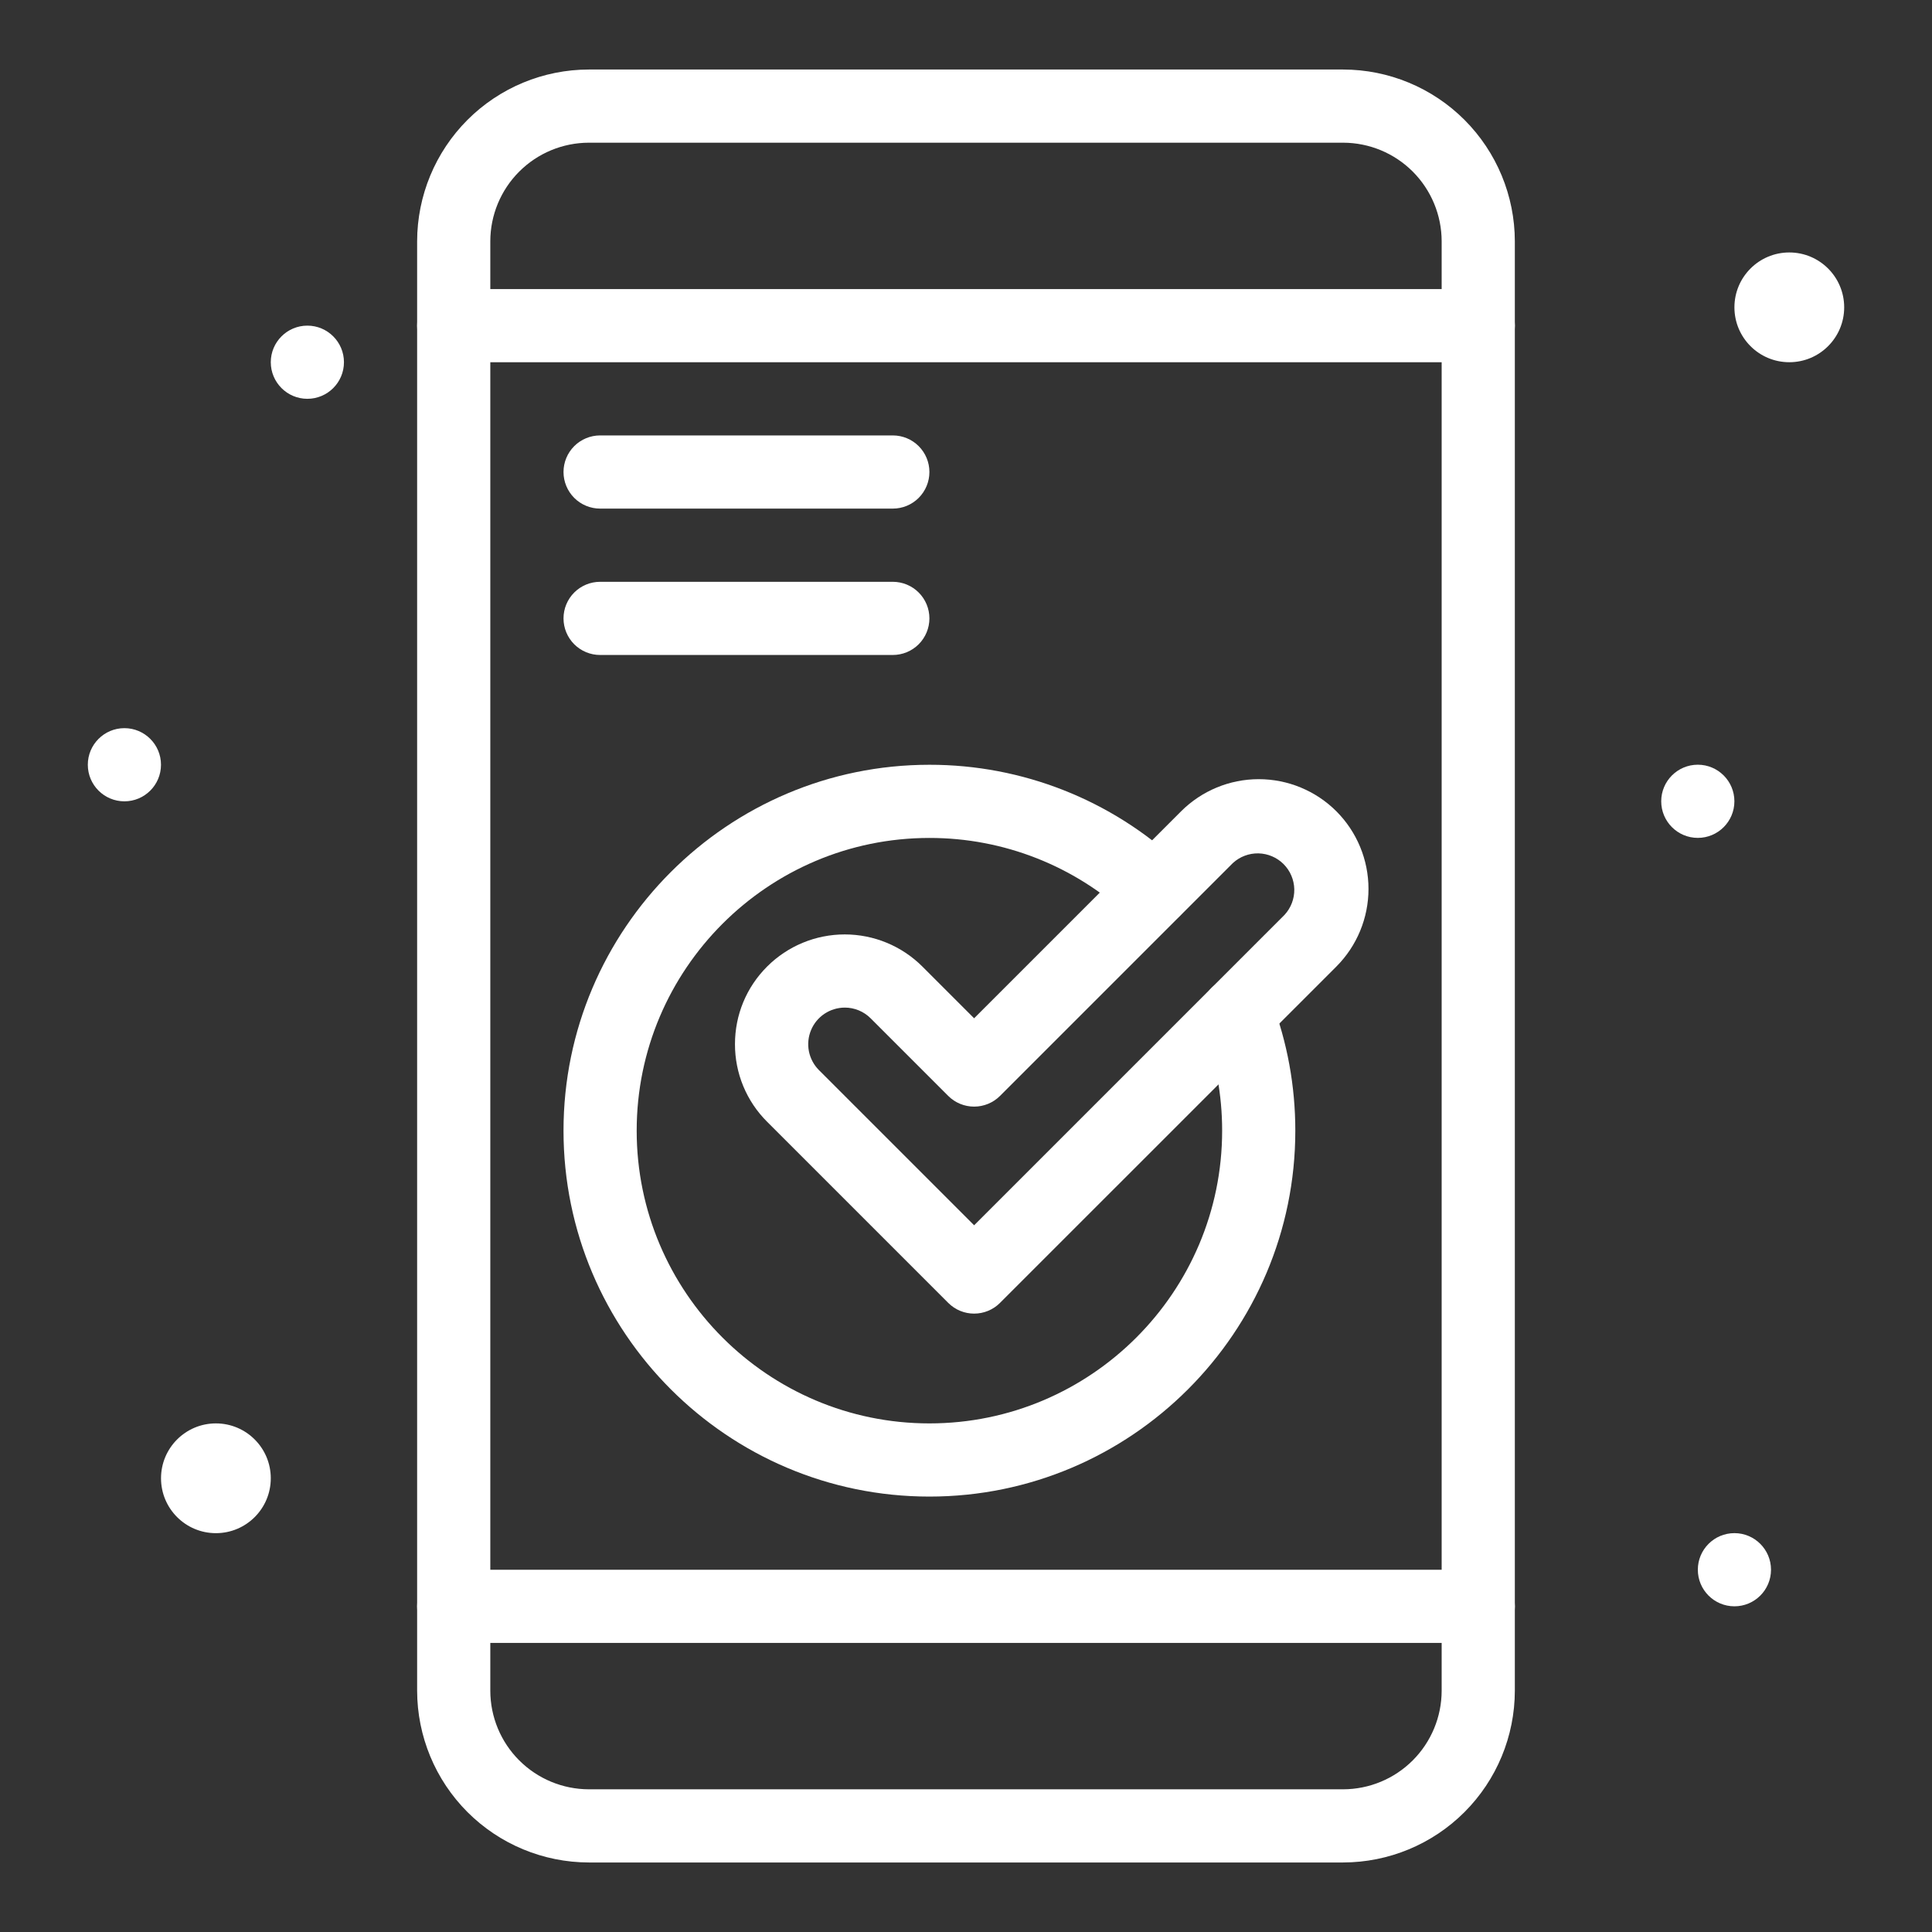 <svg width="64" height="64" viewBox="0 0 64 64" fill="none" xmlns="http://www.w3.org/2000/svg">
<rect x="0" y="0" width="64" height="64" fill="#333333" stroke="none"/>
<path d="M44.492 61.697H19.508C17.999 61.695 16.553 61.095 15.486 60.028C14.42 58.962 13.82 57.515 13.818 56.007V7.993C13.82 6.484 14.42 5.038 15.486 3.971C16.553 2.904 17.999 2.304 19.508 2.303H44.491C46 2.304 47.446 2.904 48.513 3.971C49.579 5.038 50.179 6.484 50.181 7.993V56.007C50.179 57.515 49.58 58.961 48.513 60.028C47.447 61.095 46 61.695 44.492 61.697ZM19.508 4.727C18.642 4.728 17.812 5.072 17.2 5.684C16.587 6.297 16.243 7.127 16.242 7.993V56.007C16.243 56.873 16.587 57.703 17.2 58.315C17.812 58.927 18.642 59.272 19.508 59.273H44.491C45.357 59.272 46.187 58.927 46.799 58.315C47.411 57.703 47.756 56.873 47.757 56.007V7.993C47.756 7.127 47.411 6.297 46.799 5.684C46.187 5.072 45.357 4.728 44.491 4.727H19.508Z" fill="white"/>
<path d="M48.97 12H15.03C14.709 12 14.4 11.873 14.173 11.645C13.946 11.418 13.818 11.11 13.818 10.788C13.818 10.467 13.946 10.159 14.173 9.931C14.4 9.704 14.709 9.576 15.03 9.576H48.97C49.291 9.576 49.6 9.704 49.827 9.931C50.054 10.159 50.182 10.467 50.182 10.788C50.182 11.11 50.054 11.418 49.827 11.645C49.6 11.873 49.291 12 48.97 12ZM48.97 54.424H15.03C14.709 54.424 14.4 54.297 14.173 54.069C13.946 53.842 13.818 53.534 13.818 53.212C13.818 52.891 13.946 52.583 14.173 52.355C14.4 52.128 14.709 52 15.03 52H48.97C49.291 52 49.6 52.128 49.827 52.355C50.054 52.583 50.182 52.891 50.182 53.212C50.182 53.534 50.054 53.842 49.827 54.069C49.6 54.297 49.291 54.424 48.97 54.424Z" fill="white"/>
<path d="M59.273 11.999C60.277 11.999 61.091 11.185 61.091 10.181C61.091 9.177 60.277 8.363 59.273 8.363C58.269 8.363 57.455 9.177 57.455 10.181C57.455 11.185 58.269 11.999 59.273 11.999Z" fill="white"/>
<path d="M7.152 50.788C8.156 50.788 8.97 49.974 8.97 48.97C8.97 47.966 8.156 47.152 7.152 47.152C6.148 47.152 5.334 47.966 5.334 48.97C5.334 49.974 6.148 50.788 7.152 50.788Z" fill="white"/>
<path d="M4.121 26.545C4.79 26.545 5.333 26.003 5.333 25.333C5.333 24.664 4.79 24.121 4.121 24.121C3.452 24.121 2.909 24.664 2.909 25.333C2.909 26.003 3.452 26.545 4.121 26.545Z" fill="white"/>
<path d="M56.242 27.756C56.911 27.756 57.454 27.213 57.454 26.544C57.454 25.875 56.911 25.332 56.242 25.332C55.573 25.332 55.03 25.875 55.03 26.544C55.03 27.213 55.573 27.756 56.242 27.756Z" fill="white"/>
<path d="M10.182 13.211C10.851 13.211 11.394 12.668 11.394 11.999C11.394 11.33 10.851 10.787 10.182 10.787C9.513 10.787 8.97 11.33 8.97 11.999C8.97 12.668 9.513 13.211 10.182 13.211Z" fill="white"/>
<path d="M57.455 53.211C58.124 53.211 58.667 52.669 58.667 51.999C58.667 51.33 58.124 50.787 57.455 50.787C56.786 50.787 56.243 51.33 56.243 51.999C56.243 52.669 56.786 53.211 57.455 53.211Z" fill="white"/>
<path d="M30.788 49.576C24.104 49.576 18.667 44.139 18.667 37.455C18.667 30.771 24.105 25.334 30.788 25.334C33.86 25.33 36.819 26.497 39.061 28.597C39.293 28.817 39.429 29.12 39.438 29.44C39.448 29.76 39.331 30.07 39.113 30.304C38.894 30.538 38.592 30.676 38.273 30.688C37.953 30.7 37.641 30.585 37.406 30.368C35.612 28.688 33.246 27.755 30.788 27.758C25.441 27.758 21.091 32.108 21.091 37.455C21.091 42.802 25.441 47.152 30.788 47.152C36.135 47.152 40.485 42.802 40.485 37.455C40.486 36.279 40.273 35.113 39.856 34.014C39.742 33.714 39.752 33.38 39.884 33.087C40.016 32.794 40.258 32.565 40.559 32.451C40.859 32.337 41.193 32.347 41.486 32.479C41.779 32.611 42.008 32.853 42.122 33.154C42.644 34.529 42.909 35.976 42.909 37.456C42.909 44.138 37.472 49.576 30.788 49.576Z" fill="white"/>
<path d="M32.269 43.515C31.959 43.515 31.649 43.397 31.412 43.16L25.412 37.16C25.073 36.823 24.805 36.422 24.622 35.981C24.439 35.54 24.346 35.066 24.347 34.589C24.347 33.618 24.725 32.705 25.412 32.018C26.094 31.337 27.019 30.954 27.983 30.954C28.948 30.954 29.873 31.337 30.555 32.018L32.269 33.732L39.126 26.875C39.808 26.194 40.733 25.811 41.697 25.811C42.662 25.811 43.587 26.194 44.269 26.875C44.95 27.557 45.333 28.482 45.333 29.446C45.333 30.411 44.95 31.335 44.269 32.018L33.126 43.16C33.014 43.273 32.88 43.362 32.733 43.423C32.586 43.484 32.428 43.515 32.269 43.515ZM27.983 33.378C27.744 33.379 27.51 33.45 27.311 33.583C27.112 33.716 26.957 33.905 26.866 34.126C26.774 34.347 26.75 34.591 26.796 34.825C26.843 35.06 26.957 35.276 27.126 35.446L32.269 40.589L42.554 30.304C42.766 30.073 42.881 29.77 42.875 29.457C42.868 29.144 42.741 28.846 42.52 28.624C42.298 28.403 42 28.276 41.687 28.269C41.374 28.263 41.07 28.378 40.84 28.59L33.126 36.304C32.899 36.531 32.59 36.658 32.269 36.658C31.948 36.658 31.639 36.531 31.412 36.304L28.841 33.733C28.729 33.62 28.595 33.531 28.448 33.47C28.3 33.409 28.142 33.377 27.983 33.378ZM29.576 16.848H19.879C19.558 16.848 19.249 16.72 19.022 16.493C18.795 16.265 18.667 15.957 18.667 15.636C18.667 15.314 18.795 15.006 19.022 14.779C19.249 14.552 19.558 14.424 19.879 14.424H29.576C29.897 14.424 30.206 14.552 30.433 14.779C30.66 15.006 30.788 15.314 30.788 15.636C30.788 15.957 30.66 16.265 30.433 16.493C30.206 16.72 29.897 16.848 29.576 16.848ZM29.576 21.697H19.879C19.558 21.697 19.249 21.569 19.022 21.342C18.795 21.114 18.667 20.806 18.667 20.485C18.667 20.163 18.795 19.855 19.022 19.628C19.249 19.401 19.558 19.273 19.879 19.273H29.576C29.897 19.273 30.206 19.401 30.433 19.628C30.66 19.855 30.788 20.163 30.788 20.485C30.788 20.806 30.66 21.114 30.433 21.342C30.206 21.569 29.897 21.697 29.576 21.697Z" fill="white"/>
</svg>
